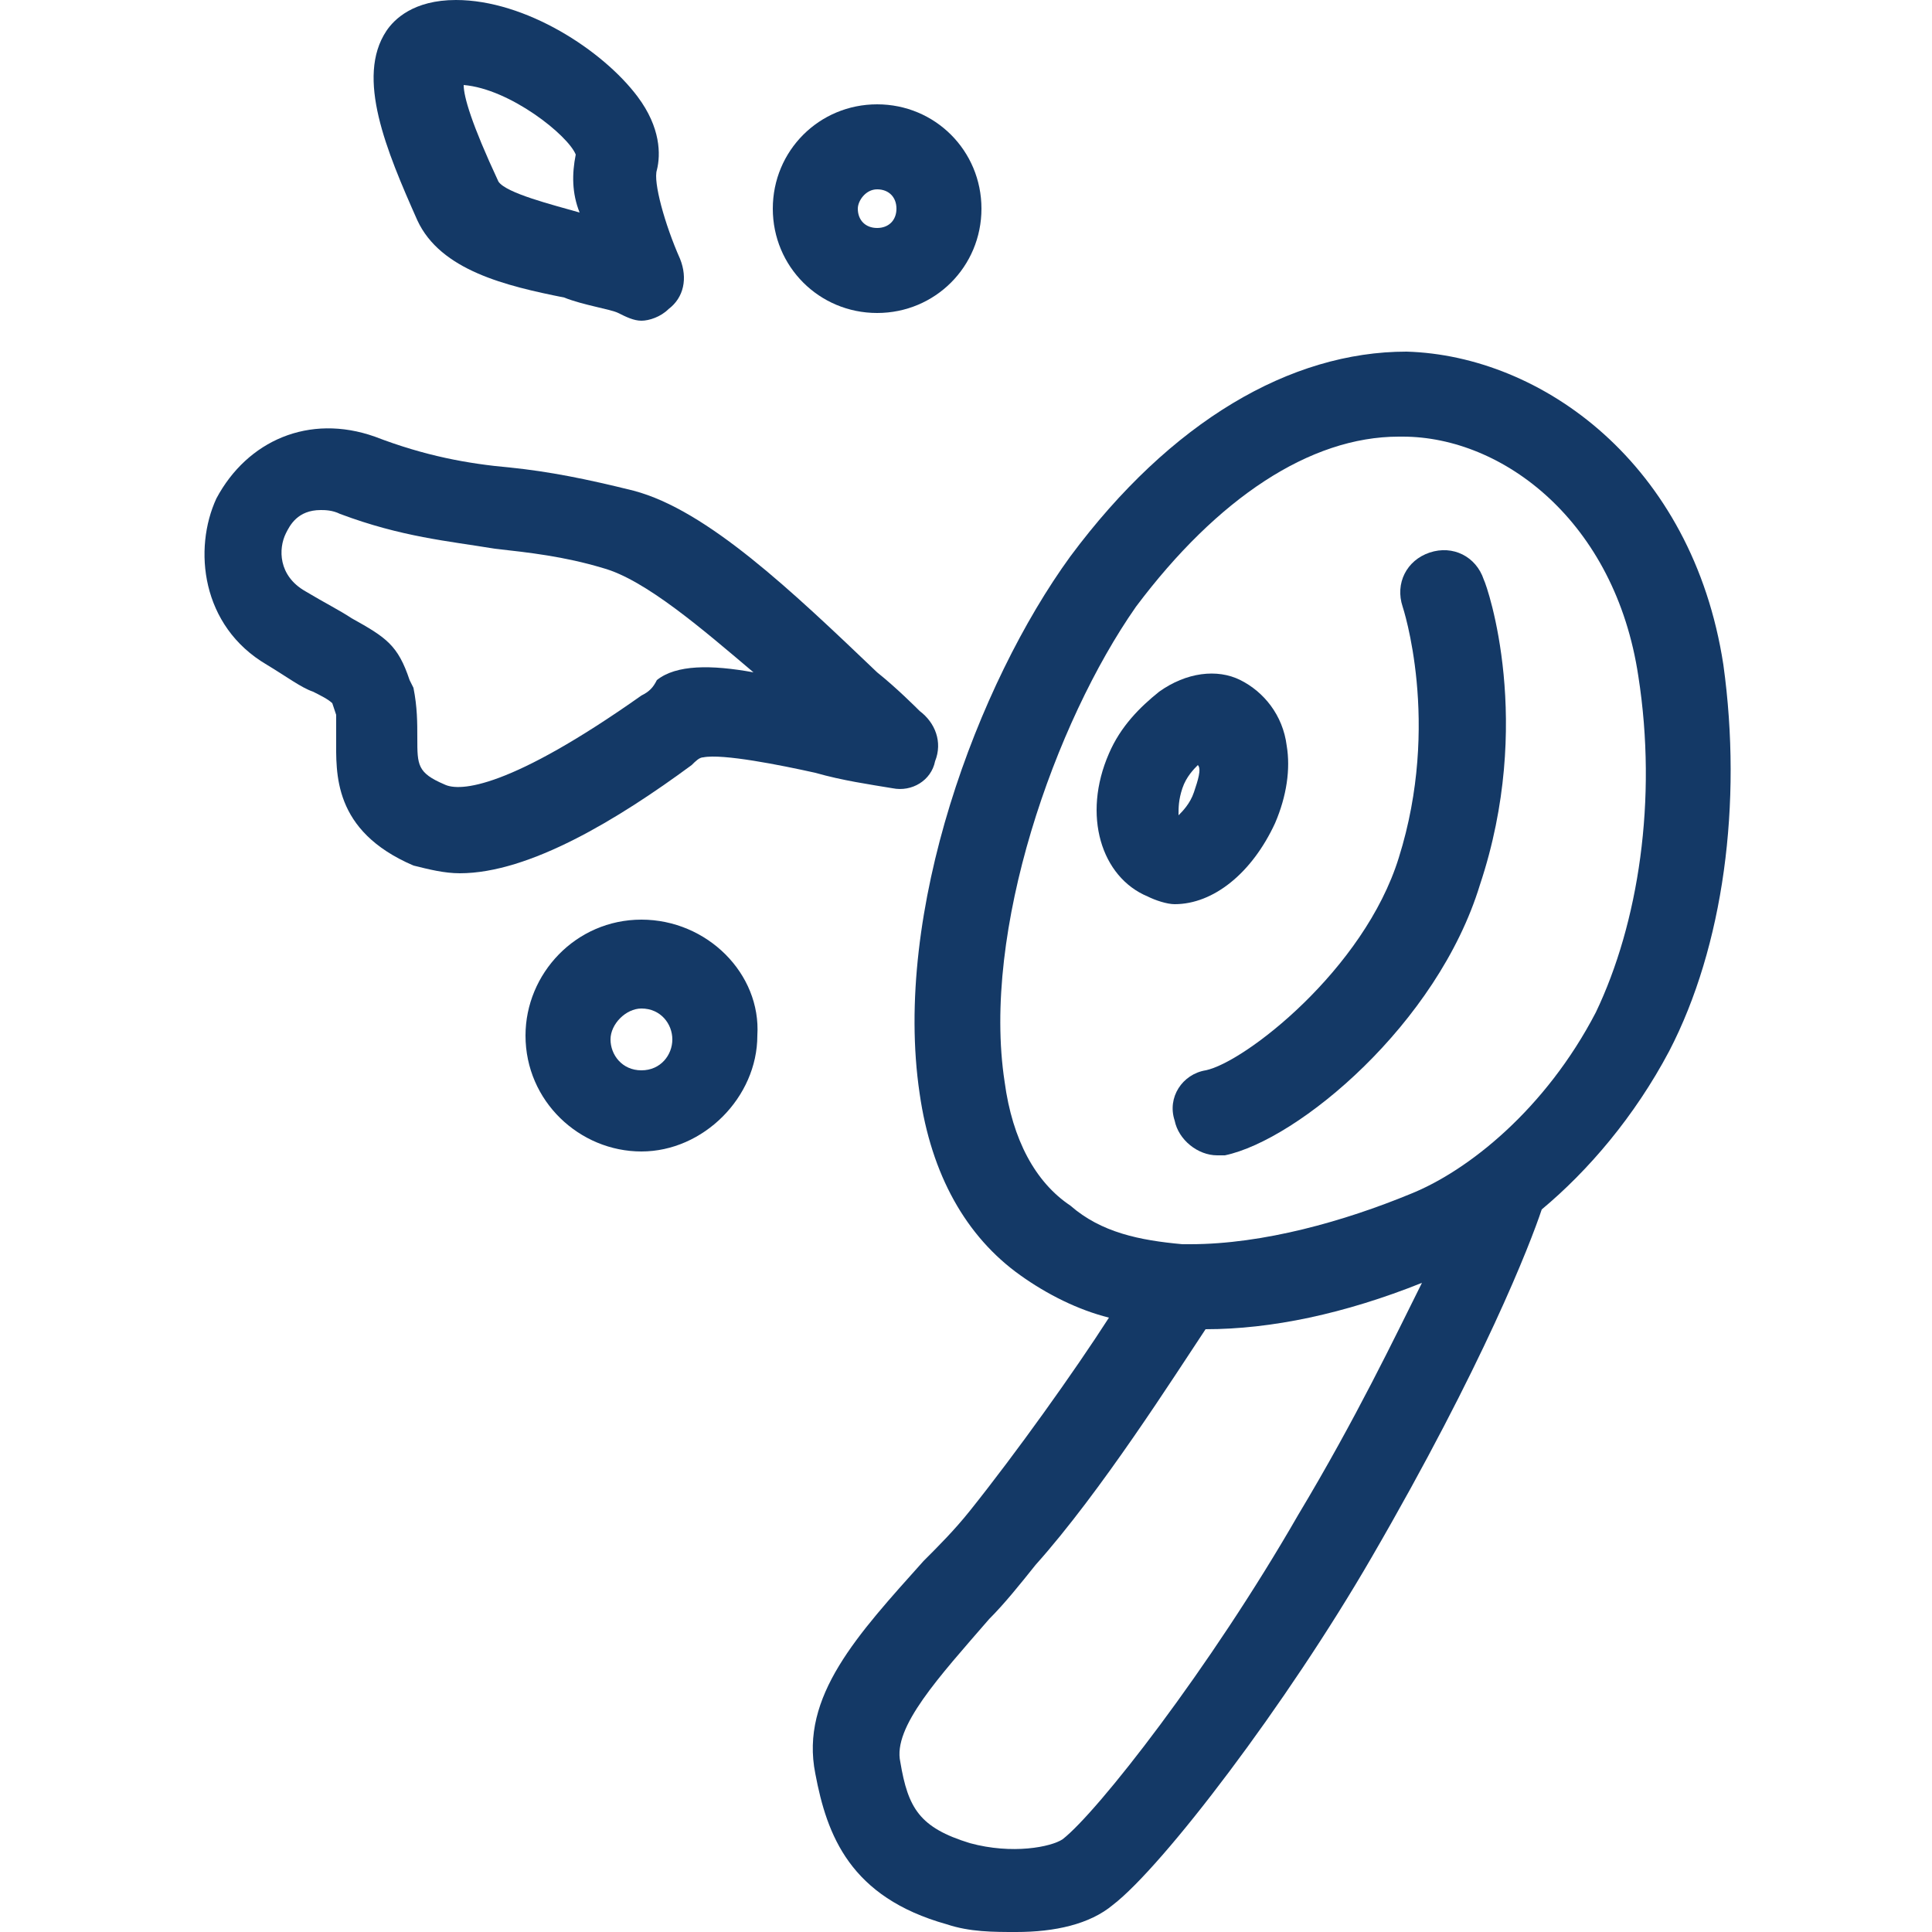 <?xml version="1.0" encoding="utf-8"?>
<!-- Generator: Adobe Illustrator 27.9.4, SVG Export Plug-In . SVG Version: 9.03 Build 54784)  -->
<svg version="1.1" xmlns="http://www.w3.org/2000/svg" xmlns:xlink="http://www.w3.org/1999/xlink" x="0px" y="0px"
	 viewBox="0 0 50 50" style="enable-background:new 0 0 50 50;" xml:space="preserve">
<style type="text/css">
	.st0{display:none;}
	.st1{display:inline;}
	.st2{fill:#143966;}
</style>
<g id="レイヤー_1" class="st0">
	<g class="st1">
		<g>
			<path class="st2" d="M41.6,3.7H8.5c-1.2,0-2.2,1-2.2,2.2v15.9c0,1.2,1,2.2,2.2,2.2h3.4h24.5h5.2c1.2,0,2.2-1,2.2-2.2V5.9
				C43.8,4.7,42.8,3.7,41.6,3.7z M13.1,21.8l0.6-3.6H36l-0.6,3.6H13.1z M37.7,21.8l0.7-4.5c0.1-0.3,0-0.6-0.3-0.9s-0.5-0.4-0.8-0.4
				H12.8c-0.5,0-1,0.4-1.1,0.9l-0.8,4.8H8.5V5.9h33.1l0,15.9H37.7z"/>
			<path class="st2" d="M34.5,37.4l-2.9-1.1c0.1-1,0.4-2.8,0.6-4.5c0.3-2.6,0.6-6.2,0.6-6.3c0-0.5-0.3-1-0.8-1.1
				c-0.5-0.1-1.1,0.1-1.3,0.6c0,0.1-2.5,5.6-3.2,7c-0.5,1-1.4,2.5-1.8,3.3h-3.2c-0.2,0-0.4,0.1-0.6,0.2c-0.3-0.8-1.3-3.6-1.9-5.3
				c-0.7-1.9-1.6-4.9-1.6-5c-0.1-0.4-0.4-0.7-0.8-0.7c-0.4-0.1-0.8,0-1,0.3c0,0-2.3,2.3-3.6,3.4c-2.2,1.7-6.1,4.5-6.1,4.5
				c-0.4,0.3-0.5,0.7-0.4,1.2c0.1,0.4,0.5,0.8,0.9,0.8l4.2,0.6c-0.2,0.6-0.4,1.3-0.5,2.1c-0.4,1.5-2.3,7.3-2.4,7.4
				c-0.2,0.5,0,1.1,0.5,1.3c0.2,0.1,0.4,0.1,0.5,0.1c0.3,0,0.6-0.1,0.9-0.4c0.1-0.1,2.2-2.7,3.7-4.7c1.1-1.5,2.5-3.6,3.2-4.6
				l3.2,0.7c0.3,0.1,0.6,0,0.9-0.2c0.3,0.9,1,2.9,1.1,3.7c0.2,1.1,0.7,4.6,0.7,4.7c0.1,0.4,0.3,0.7,0.7,0.9c0.1,0,0.3,0.1,0.4,0.1
				c0.3,0,0.5-0.1,0.7-0.3c0.9-0.8,3.5-3.1,4.8-3.7c1.6-0.9,4.8-2.8,4.9-2.9c0.4-0.2,0.6-0.6,0.5-1C35.2,38,34.9,37.6,34.5,37.4z
				 M17.1,34.1c-0.4-0.1-0.9,0.1-1.1,0.5c0,0-2,2.8-3.4,4.8c0.2-0.6,0.4-1.2,0.4-1.5c0.4-1.6,0.9-3.3,0.9-3.3c0.1-0.3,0-0.6-0.1-0.9
				s-0.4-0.4-0.8-0.5l-2.7-0.4c1.3-0.9,2.8-2.1,4-3c0.7-0.6,1.7-1.5,2.5-2.3c0.3,1,0.7,2.3,1.1,3.3c0.4,1,0.9,2.5,1.3,3.6L17.1,34.1
				z M28.8,40.3c-1,0.5-2.5,1.7-3.6,2.7c-0.1-1-0.3-2.2-0.4-2.8c-0.1-0.7-0.5-1.8-0.8-2.8h2.3c0.4,0,0.7-0.2,0.9-0.5
				c0.1-0.1,1.5-2.5,2.2-3.9c0.1-0.3,0.3-0.6,0.5-1.1c-0.3,2.5-0.6,5-0.6,5c-0.1,0.5,0.2,1,0.7,1.2l1.6,0.6
				C30.6,39.3,29.5,39.9,28.8,40.3z"/>
		</g>
	</g>
</g>
<g id="レイヤー_2" class="st0">
	<g class="st1">
		<g>
			<path class="st2" d="M35.3,14.2h-5.1v-3.3c0-1.2-1-2.2-2.2-2.2h-0.5V7.1V4.5V1.8c0-0.6-0.5-1.1-1.1-1.1h-3
				c-0.6,0-1.1,0.5-1.1,1.1v2.7v2.7v1.6h-0.5c-1.2,0-2.2,1-2.2,2.2v3.3h-5.1c-2.1,0-3.9,1.7-3.9,3.9v27.3c0,2.1,1.7,3.9,3.9,3.9
				h20.7c2.1,0,3.9-1.7,3.9-3.9V18.1C39.2,16,37.5,14.2,35.3,14.2z M24.6,5.6h0.7V6h-0.7V5.6z M24.6,2.9h0.7v0.5h-0.7V2.9z
				 M24.6,8.2h0.7v0.5h-0.7V8.2z M21.9,10.9h1.6h3h1.6v3.3h-6.1V10.9z M37,45.4c0,0.9-0.7,1.7-1.7,1.7H14.6c-0.9,0-1.7-0.7-1.7-1.7
				V18.1c0-0.9,0.7-1.7,1.7-1.7h6.2h8.3h6.2c0.9,0,1.7,0.7,1.7,1.7V45.4z"/>
			<path class="st2" d="M18.5,26.4h12.9c0.6,0,1.1-0.5,1.1-1.1v-4.1c0-0.6-0.5-1.1-1.1-1.1H18.5c-0.6,0-1.1,0.5-1.1,1.1v4.1
				C17.4,25.9,17.9,26.4,18.5,26.4z M19.6,22.3h10.7v1.9H19.6V22.3z"/>
			<path class="st2" d="M23,38.8h-7.1c-0.6,0-1.1,0.5-1.1,1.1v3.4c0,0.6,0.5,1.1,1.1,1.1H23c0.6,0,1.1-0.5,1.1-1.1v-3.4
				C24.1,39.3,23.6,38.8,23,38.8z M21.9,42.1h-4.9V41h4.9V42.1z"/>
			<path class="st2" d="M34.1,38.8H27c-0.6,0-1.1,0.5-1.1,1.1v3.4c0,0.6,0.5,1.1,1.1,1.1h7.1c0.6,0,1.1-0.5,1.1-1.1v-3.4
				C35.2,39.3,34.7,38.8,34.1,38.8z M33,42.1h-4.9V41H33V42.1z"/>
		</g>
	</g>
</g>
<g id="レイヤー_3">
	<g>
		<g>
			<path class="st2" d="M44.6,17.2c-0.8-5.2-4.7-8-8.2-8.1c-3,0-6.1,1.8-8.7,5.3c-2.4,3.3-4.6,9.2-3.9,13.9c0.3,2.1,1.2,3.7,2.6,4.7
				c0.7,0.5,1.5,0.9,2.3,1.1c-0.9,1.4-2.4,3.5-3.6,5c-0.4,0.5-0.8,0.9-1.2,1.3c-1.7,1.9-3.2,3.5-2.8,5.5c0.3,1.6,0.9,3.2,3.4,3.9
				c0.6,0.2,1.2,0.2,1.8,0.2c1,0,1.9-0.2,2.5-0.7c1.3-1,4.5-5.2,6.7-9c2.9-5,4.1-8.1,4.4-9c1.2-1,2.4-2.4,3.3-4.1
				C44.6,24.5,45.1,20.8,44.6,17.2z M33.6,39.2c-2.3,4-5.2,7.7-6.1,8.4c-0.3,0.2-1.3,0.4-2.4,0.1c-1.3-0.4-1.6-0.9-1.8-2.1
				c-0.2-0.9,1-2.2,2.3-3.7c0.4-0.4,0.8-0.9,1.2-1.4c1.7-1.9,3.6-4.9,4.4-6.1c1.7,0,3.6-0.4,5.6-1.2C36.1,34.6,35.1,36.7,33.6,39.2z
				 M41.3,26.2c-1.3,2.5-3.3,4.1-4.8,4.7c-1.7,0.7-3.8,1.3-5.7,1.3c-0.1,0-0.1,0-0.2,0c-1.1-0.1-2.1-0.3-2.9-1
				c-0.9-0.6-1.5-1.7-1.7-3.2c-0.6-3.9,1.3-9.3,3.4-12.3c2.1-2.8,4.5-4.4,6.8-4.4c0,0,0.1,0,0.1,0c2.6,0,5.5,2.2,6.1,6.2
				C42.9,20.7,42.4,23.9,41.3,26.2z"/>
			<path class="st2" d="M37,14.3c-0.6,0.2-0.9,0.8-0.7,1.4c0,0,1,3-0.1,6.5c-0.9,2.9-4,5.3-5,5.5c-0.6,0.1-1,0.7-0.8,1.3
				c0.1,0.5,0.6,0.9,1.1,0.9c0.1,0,0.2,0,0.2,0c1.9-0.4,5.5-3.4,6.6-7c1.4-4.2,0.2-7.7,0.1-7.9C38.2,14.4,37.6,14.1,37,14.3z"/>
			<path class="st2" d="M33,21.3c0.3-0.7,0.4-1.4,0.3-2c-0.1-0.8-0.6-1.4-1.2-1.7s-1.4-0.2-2.1,0.3c-0.5,0.4-1,0.9-1.3,1.6
				c0,0,0,0,0,0c-0.7,1.6-0.2,3.2,1,3.7c0.2,0.1,0.5,0.2,0.7,0.2C31.4,23.4,32.4,22.6,33,21.3z M30.9,20.5c-0.1,0.3-0.3,0.5-0.4,0.6
				c0-0.2,0-0.4,0.1-0.7c0.1-0.3,0.3-0.5,0.4-0.6C31.1,19.9,31,20.2,30.9,20.5z"/>
			<path class="st2" d="M18.2,19.6c0.5-0.1,2,0.2,2.9,0.4c0.7,0.2,1.4,0.3,2,0.4c0.5,0.1,1-0.2,1.1-0.7c0.2-0.5,0-1-0.4-1.3
				c-0.1-0.1-0.6-0.6-1.1-1c-2.2-2.1-4.4-4.2-6.3-4.7c-1.2-0.3-2.2-0.5-3.2-0.6c-1.1-0.1-2.2-0.3-3.5-0.8c-1.7-0.6-3.3,0.1-4.1,1.6
				c-0.6,1.3-0.4,3.3,1.3,4.3c0.5,0.3,0.9,0.6,1.2,0.7c0.2,0.1,0.4,0.2,0.5,0.3c0,0,0,0,0,0l0.1,0.3c0,0.1,0,0.4,0,0.6
				c0,0.9-0.1,2.4,2,3.3c0.4,0.1,0.8,0.2,1.2,0.2c1.8,0,4.1-1.4,6-2.8C18,19.7,18.1,19.6,18.2,19.6z M16.6,18
				c-3.4,2.4-4.7,2.5-5.1,2.3c-0.7-0.3-0.7-0.5-0.7-1.2c0-0.4,0-0.8-0.1-1.3l-0.1-0.2c-0.3-0.9-0.6-1.1-1.5-1.6
				c-0.3-0.2-0.7-0.4-1.2-0.7c-0.7-0.4-0.7-1.1-0.5-1.5c0.1-0.2,0.3-0.6,0.9-0.6c0.1,0,0.3,0,0.5,0.1c1.6,0.6,2.8,0.7,4,0.9
				c0.9,0.1,1.8,0.2,2.8,0.5c1.1,0.3,2.6,1.6,3.9,2.7c-1.1-0.2-2-0.2-2.5,0.2C16.9,17.8,16.8,17.9,16.6,18z"/>
			<path class="st2" d="M14.6,7.7C15.1,7.9,15.8,8,16,8.1c0.2,0.1,0.4,0.2,0.6,0.2c0.2,0,0.5-0.1,0.7-0.3c0.4-0.3,0.5-0.8,0.3-1.3
				c-0.4-0.9-0.7-2-0.6-2.3c0.1-0.4,0.1-1.1-0.5-1.9c-0.9-1.2-2.9-2.5-4.7-2.5c-1.1,0-1.6,0.5-1.8,0.8C9.2,2,10,3.9,10.8,5.7
				C11.4,7,13.1,7.4,14.6,7.7z M14.9,4c-0.1,0.5-0.1,1,0.1,1.5c-0.7-0.2-1.9-0.5-2.1-0.8c-0.7-1.5-0.9-2.2-0.9-2.5
				C13.2,2.3,14.7,3.5,14.9,4z"/>
			<path class="st2" d="M16.6,23.8c-1.7,0-3,1.4-3,3c0,1.7,1.4,3,3,3s3-1.4,3-3C19.7,25.2,18.3,23.8,16.6,23.8z M16.6,27.7
				c-0.5,0-0.8-0.4-0.8-0.8s0.4-0.8,0.8-0.8c0.5,0,0.8,0.4,0.8,0.8S17.1,27.7,16.6,27.7z"/>
			<path class="st2" d="M22.7,8.1c1.5,0,2.7-1.2,2.7-2.7s-1.2-2.7-2.7-2.7S20,3.9,20,5.4S21.2,8.1,22.7,8.1z M22.7,4.9
				c0.3,0,0.5,0.2,0.5,0.5c0,0.3-0.2,0.5-0.5,0.5s-0.5-0.2-0.5-0.5C22.2,5.2,22.4,4.9,22.7,4.9z"/>
		</g>
	</g>
</g>
<g id="レイヤー_4" class="st0">
	<g class="st1">
		<g>
			<path class="st2" d="M3.3,18h31.3c0.6,0,1.1-0.5,1.1-1.1V9c0-0.6-0.5-1.1-1.1-1.1c-0.1,0-3.4,0-6.6,0.2
				c-3.1,0.2-21.4,4.8-23.7,6.1c-2.7,1.5-2.2,2.9-2.1,3.3C2.5,17.7,2.9,18,3.3,18z M28.2,10.2c2-0.1,4.1-0.2,5.3-0.2v5.7H6
				C9.4,14.4,25.3,10.4,28.2,10.2z"/>
			<path class="st2" d="M45.2,7.9h-5.4c-0.6,0-1.1,0.5-1.1,1.1v7.9c0,0.6,0.5,1.1,1.1,1.1h7.4c0.6,0,1.1-0.5,1.1-1.1v-4
				C48.3,10.4,47.2,7.9,45.2,7.9z M46.1,15.8h-5.2v-5.7l4.3,0c0.3,0.1,0.8,1.2,0.8,2.9V15.8z"/>
			<path class="st2" d="M47.2,19.7h-43c-0.6,0-1.2,0.3-1.5,0.9c-0.8,1.6,0.9,4.5,2,6.1C7,30,9.5,32,13,33.4c0.5,0.2,1.1,0.4,1.7,0.6
				c2.2,0.8,6.7,2.5,7.3,3.4c0.2,1.4,0.3,3.6,0.3,3.6c0,0.6,0.5,1.1,1.1,1.1h19.2c0.6,0,1.1-0.5,1.1-1.1v-4.8c0-0.7,0.3-2.3,1.4-4.2
				c0.3-0.4,0.5-0.9,0.8-1.4c1.2-1.9,2.3-3.8,2.3-5.2v-4.6C48.3,20.2,47.8,19.7,47.2,19.7z M46.1,25.4c0,0.8-1.2,2.7-2,4
				c-0.3,0.5-0.6,1-0.9,1.5c-1.2,2.2-1.7,4.2-1.7,5.3v3.7h-17c0-0.9-0.1-2.1-0.3-3c-0.3-1.6-2.8-2.8-8.7-5c-0.6-0.2-1.2-0.4-1.7-0.6
				c-3.1-1.2-5.3-3-7.4-6c-1.2-1.8-1.6-2.9-1.8-3.5h41.4V25.4z"/>
		</g>
	</g>
</g>
<g id="レイヤー_5" class="st0">
	<g class="st1">
		<g>
			<path class="st2" d="M39.3,29.8c2.2-2.5,2.8-6.6,1.4-10c-0.8-2.1-3.1-5.6-9.1-6.2c-9-0.8-17.8,3.1-21.9,9.7
				c-1.3,2.1-1.7,4.2-1.2,6.1c0.9,3.3,4.1,5.1,4.2,5.1c0.5,0.3,1.1,0.1,1.3-0.4c0.3-0.5,0.1-1.1-0.4-1.3c0,0-2.6-1.4-3.3-3.9
				c-0.4-1.4-0.1-2.9,0.9-4.5c3.7-5.9,11.7-9.4,20-8.7c3.6,0.3,6.3,2.1,7.4,4.9c1.1,2.7,0.6,6.1-1.1,8c-3.4,3.8-9.8,8.8-13.8,7
				c-0.5-0.2-1.9-0.8-1.4-3c0.5-2.3,2.7-4.4,3.7-4.4c0,0,0,0,0,0c2.3,0.1,4.6-1.2,5.3-2.8c0.4-0.9,0.3-1.9-0.4-2.7
				c-1-1.1-2.4-1.8-3.8-1.7c-1.1,0-2.1,0.5-2.8,1.4c-0.3,0.3-0.5,0.7-0.7,1c-0.5-1.1-1.5-2.2-3-2.4c-1.6-0.2-3.1,0.2-4,1.2
				c-0.8,0.8-1.2,2-1,3.2c0.1,0.7,0.5,1.2,1.1,1.6c1.6,1.1,4.6,0.8,4.8,0.8c0.5-0.1,0.9-0.7,0.8-1.2c-0.1-0.5-0.6-0.9-1.2-0.7
				c-1.1,0.1-3.4-0.1-3.5-0.7c-0.1-0.6,0.1-1.1,0.5-1.5c0.5-0.5,1.4-0.8,2.4-0.6c1.7,0.2,2.1,3.3,2.1,3.3c0,0.5,0.4,0.9,0.9,0.9
				c0.1,0,0.2,0,0.3,0c-1.5,1.2-2.8,3.2-3.2,5c-0.5,2.4,0.4,4.3,2.5,5.3c0.9,0.4,1.8,0.6,2.7,0.6C32,37.8,38.9,30.1,39.3,29.8z
				 M24.6,26.2c0,0,0.4-1.4,1.5-2.8c0.4-0.4,0.8-0.7,1.4-0.7c0,0,0,0,0.1,0c0.8,0,1.6,0.4,2.2,1.1c0.2,0.2,0.2,0.3,0.1,0.5
				C29.5,25.2,28,26,26.4,26c-0.7,0-1.3,0.2-2,0.6C24.5,26.5,24.6,26.4,24.6,26.2z"/>
			<path class="st2" d="M24,11.3c0.1,0,0.1,0,0.2,0c0.3,0,0.7-0.2,0.8-0.5c0.3-0.4,1.1-1.7,1.8-2.3C28.4,7.1,29,6,28.9,5
				c-0.1-0.6-0.4-1-0.9-1.3c-0.6-0.4-1.4-0.4-2.2,0c-1.2,0.6-2.3,1.9-2.5,3.2c-0.3,1.7,0,3.6,0,3.7C23.3,10.9,23.6,11.2,24,11.3z
				 M25.2,7.2c0.1-0.6,0.6-1.3,1.2-1.6c0.2-0.1,0.3-0.2,0.4-0.2c-0.1,0.2-0.4,0.8-1.4,1.7c-0.1,0.1-0.2,0.2-0.3,0.3
				C25.1,7.4,25.2,7.3,25.2,7.2z"/>
			<path class="st2" d="M22.4,39.6c-0.3-0.2-0.6-0.3-1-0.2c-0.3,0.1-0.6,0.4-0.7,0.7c-0.1,0.2-0.5,2.1-0.4,3.2
				c0.1,0.7,0.6,2.7,1.5,3.2c0.2,0.1,0.4,0.2,0.6,0.2c0.1,0,0.2,0,0.3-0.1c0.7-0.2,1.4-1.3,1.8-2c0.4-0.7,0.4-1.4,0.2-2
				C24.4,41.6,22.7,39.9,22.4,39.6z M22.6,44c-0.1-0.3-0.2-0.7-0.3-1c0-0.1,0-0.3,0-0.5c0.3,0.3,0.5,0.6,0.6,0.8
				C22.9,43.5,22.8,43.8,22.6,44z"/>
			<path class="st2" d="M13.8,13.7c0.1,0.1,0.3,0.1,0.5,0.1c0.2,0,0.4-0.1,0.6-0.2c0.3-0.2,0.5-0.6,0.4-0.9c0-0.1-0.3-2.4-0.5-3.5
				c-0.2-0.9-0.7-1.7-1.5-2c-0.7-0.3-1.4-0.3-2,0.1c-0.6,0.4-1,1-1.2,1.8c-0.1,0.8,0,1.6,0.6,2.3C11.5,12.5,13.6,13.6,13.8,13.7z
				 M12.1,9.4c0-0.2,0.2-0.4,0.3-0.5c0,0,0,0,0,0c0,0,0.1,0,0.2,0.1c0.2,0.1,0.3,0.3,0.3,0.5c0.1,0.3,0.1,0.8,0.2,1.3
				c-0.3-0.2-0.6-0.5-0.8-0.7C12.1,9.9,12.1,9.6,12.1,9.4z"/>
			<path class="st2" d="M35.7,12.5c0,0,0.3,0,0.7,0c0.7,0,1.9-0.1,2.9-0.5c1.1-0.5,2-1.6,2-2.6c0.1-1.5-0.7-2.1-1.1-2.3
				c-0.9-0.4-2-0.1-2.9,0.8c-1,1-2.4,2.9-2.4,2.9c-0.2,0.3-0.2,0.7-0.1,1C35.1,12.2,35.4,12.4,35.7,12.5z M38.8,9.4
				C39.1,9.1,39.3,9,39.4,9c0,0.1,0,0.2,0,0.3c0,0.2-0.3,0.7-0.8,0.9c-0.2,0.1-0.4,0.2-0.7,0.2C38.3,10,38.6,9.6,38.8,9.4z"/>
			<path class="st2" d="M47.7,21c-2.6-0.6-4.5,1.8-4.6,1.9c-0.2,0.2-0.3,0.5-0.2,0.8c0.1,0.3,0.2,0.5,0.5,0.7c0.1,0,2,1.1,4.1,1.3
				c0.1,0,0.2,0,0.3,0c1.3,0,2-0.9,2.2-1.7C50.2,22.8,49.4,21.4,47.7,21z M48,23.6c0,0-0.1,0.1-0.3,0c-0.7-0.1-1.4-0.2-1.9-0.4
				c0.4-0.3,1-0.4,1.5-0.3c0.3,0.1,0.6,0.3,0.7,0.5C48,23.5,48,23.6,48,23.6z"/>
			<path class="st2" d="M36.3,34.8c-0.3,0.1-0.5,0.3-0.7,0.6c-0.1,0.3-0.1,0.6,0.1,0.9c0,0.1,1,1.6,2.3,2.8c0.5,0.5,1.2,0.7,1.9,0.7
				c0.7,0,1.3-0.2,1.8-0.7c0.6-0.6,0.9-1.8-0.2-3C39.6,33.9,36.4,34.8,36.3,34.8z M39.3,37.5c-0.3-0.3-0.6-0.6-0.9-0.9
				c0.6,0.1,1.1,0.3,1.6,0.8c0.2,0.2,0.2,0.3,0.2,0.3C40.1,37.7,39.6,37.8,39.3,37.5z"/>
			<path class="st2" d="M5.7,23.4c-0.1,0-1.8-0.7-3.6-0.9c-0.7-0.1-1.4,0.3-1.7,1c-0.5,1-0.4,2.4,0.2,3.2c0.4,0.5,1,0.8,1.6,0.8
				c0.2,0,0.4,0,0.6-0.1c2.4-0.6,3.3-2.6,3.4-2.7c0.1-0.2,0.1-0.5,0-0.8C6.1,23.7,5.9,23.5,5.7,23.4z M2.3,25.4c-0.1,0-0.1,0-0.1,0
				c0,0,0,0,0,0c0,0-0.1-0.1-0.2-0.4c0-0.3,0-0.5,0.1-0.6c0.5,0.1,1.1,0.2,1.5,0.3C3.3,25,2.8,25.3,2.3,25.4z"/>
			<path class="st2" d="M11.1,35.8c-0.5,0.1-3.1,0.7-4,1.7c-0.6,0.6-0.7,1.4-0.5,2.2c0.3,0.8,0.9,1.4,1.7,1.6c0.1,0,0.3,0,0.4,0
				c0.6,0,1.1-0.3,1.6-0.7c1.2-1.4,1.9-3.4,2-3.5c0.1-0.3,0-0.7-0.2-1C11.8,35.9,11.5,35.7,11.1,35.8z M8.8,39.3
				C8.7,39.4,8.7,39.4,8.8,39.3c-0.1,0.1-0.2,0-0.3-0.2c-0.1-0.1,0-0.2,0.1-0.3c0.1-0.2,0.5-0.3,0.9-0.5C9.3,38.7,9,39,8.8,39.3z"/>
		</g>
	</g>
</g>
</svg>
